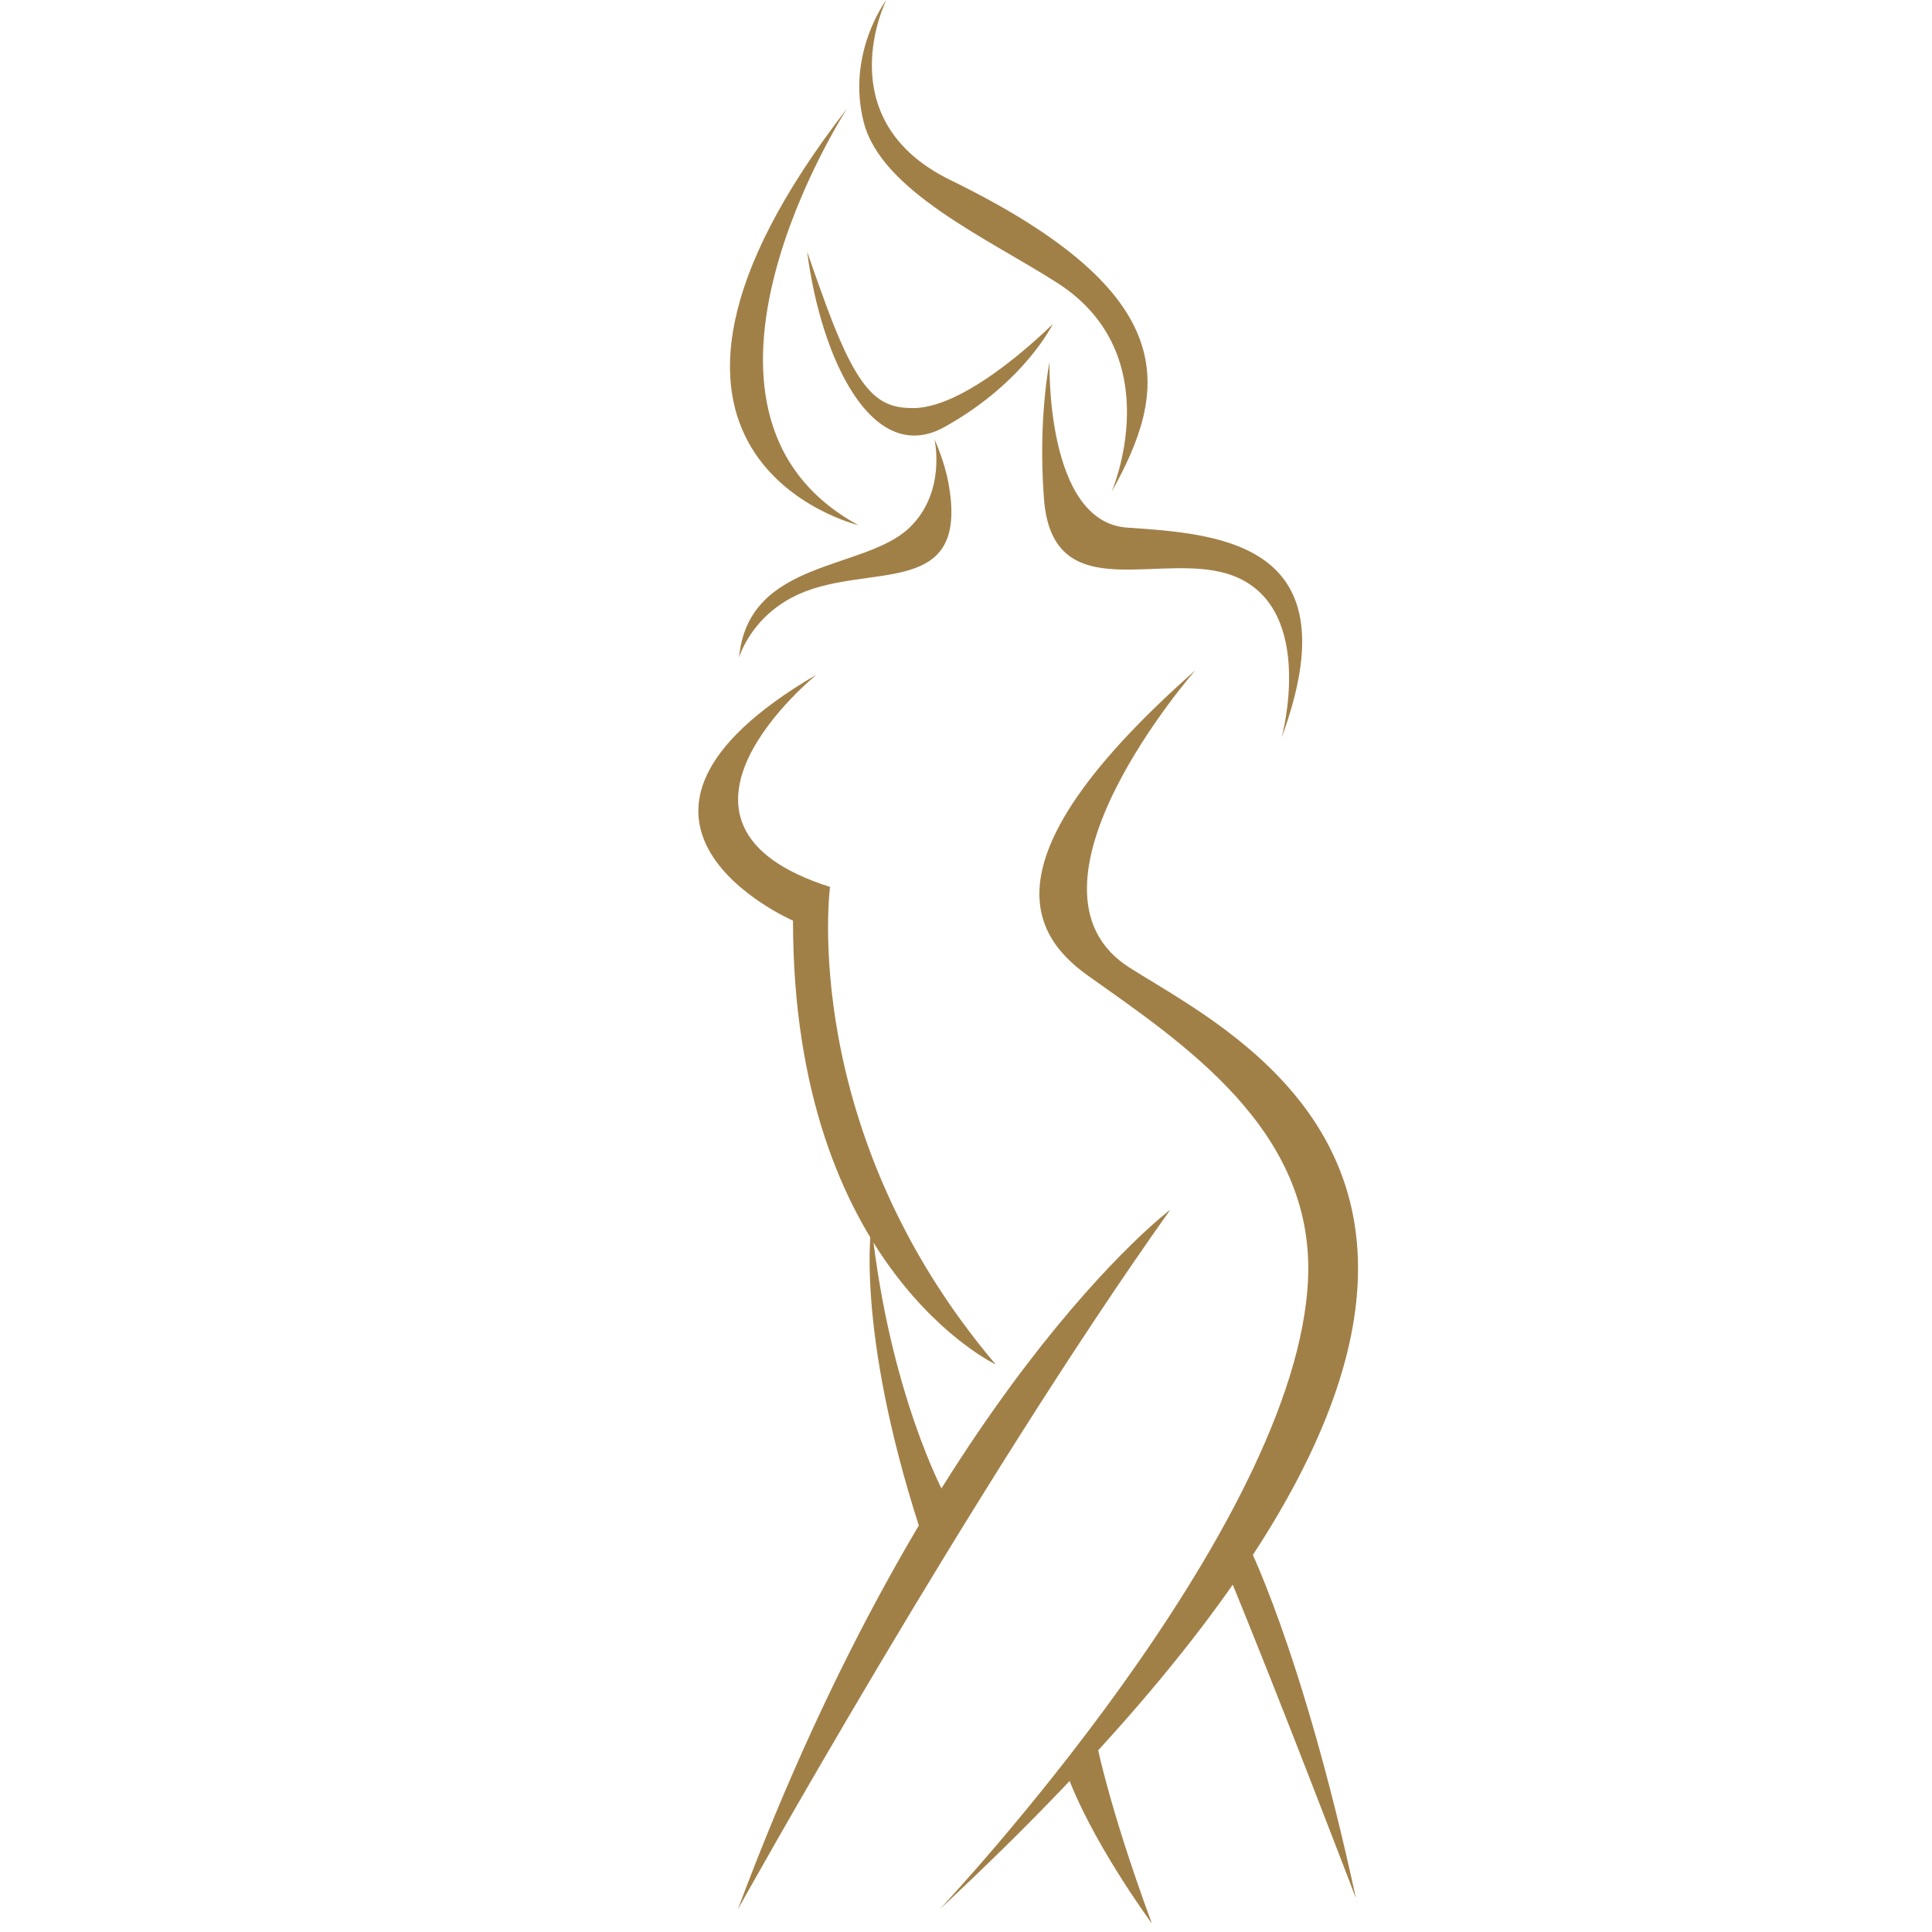 <svg version="1.0" preserveAspectRatio="xMidYMid meet" height="150" viewBox="0 0 112.5 112.5" zoomAndPan="magnify" width="150" xmlns:xlink="http://www.w3.org/1999/xlink" xmlns="http://www.w3.org/2000/svg"><defs><clipPath id="e66328336a"><path clip-rule="nonzero" d="M 54.605 39 L 79.082 39 L 79.082 111.305 L 54.605 111.305 Z M 54.605 39"></path></clipPath><clipPath id="927e7ab00e"><path clip-rule="nonzero" d="M 62 101 L 67.156 101 L 67.156 112.004 L 62 112.004 Z M 62 101"></path></clipPath></defs><path fill-rule="nonzero" fill-opacity="1" d="M 61.301 18.867 C 61.301 18.867 56.473 23.742 53.199 23.762 C 51.262 23.773 50.051 23.051 48.141 17.867 C 47.43 15.93 47 14.656 47 14.656 C 47.816 20.953 50.812 27.195 55 24.863 C 59.684 22.254 61.301 18.867 61.301 18.867" fill="#a18048"></path><g clip-path="url(#e66328336a)"><path fill-rule="nonzero" fill-opacity="1" d="M 69.609 39.027 C 69.609 39.027 58.469 51.715 65.777 56.348 C 73.086 60.984 96.859 71.941 54.715 111.18 C 54.715 111.18 75.637 89.004 76.172 74.371 C 76.488 65.707 68.812 60.703 63.32 56.789 C 59.746 54.238 57.633 49.594 69.609 39.027" fill="#a18048"></path></g><path fill-rule="nonzero" fill-opacity="1" d="M 68.148 70.438 C 68.148 70.438 54.289 80.859 42.965 111.18 C 42.965 111.18 56.547 86.758 68.148 70.438" fill="#a18048"></path><path fill-rule="nonzero" fill-opacity="1" d="M 57.98 79.453 C 57.98 79.453 46.176 73.883 46.176 53.609 C 46.176 53.609 32.898 47.848 47.562 39.273 C 47.562 39.273 36.754 47.973 48.332 51.645 C 48.332 51.645 46.449 65.852 57.98 79.453" fill="#a18048"></path><path fill-rule="nonzero" fill-opacity="1" d="M 50.746 71.328 C 50.746 71.328 49.789 77.305 53.539 88.945 L 55 87.027 C 55 87.027 51.797 81.141 50.746 71.328" fill="#a18048"></path><path fill-rule="nonzero" fill-opacity="1" d="M 72.559 89.699 C 72.559 89.699 75.797 95.949 78.957 110.539 C 78.957 110.539 74.383 98.543 71.422 91.402 L 72.559 89.699" fill="#a18048"></path><g clip-path="url(#927e7ab00e)"><path fill-rule="nonzero" fill-opacity="1" d="M 63.77 101.078 C 63.77 101.078 64.422 104.812 67.074 112.008 C 67.074 112.008 63.418 107.051 62.035 103.031 L 63.77 101.078" fill="#a18048"></path></g><path fill-rule="nonzero" fill-opacity="1" d="M 61.113 21.09 C 61.113 21.09 60.863 30.402 65.641 30.723 C 71.176 31.094 78.797 31.648 74.629 42.949 C 74.629 42.949 76.66 35.539 71.945 33.582 C 67.871 31.887 61.293 35.652 60.789 29.039 C 60.434 24.383 61.113 21.09 61.113 21.09" fill="#a18048"></path><path fill-rule="nonzero" fill-opacity="1" d="M 54.414 25.578 C 54.414 25.578 55.133 28.66 52.941 30.742 C 50.312 33.242 43.562 32.543 43.035 38.297 C 43.035 38.297 43.711 35.863 46.516 34.598 C 50.664 32.73 56.492 34.926 55.223 28.105 C 54.984 26.805 54.414 25.578 54.414 25.578" fill="#a18048"></path><path fill-rule="nonzero" fill-opacity="1" d="M 51.609 0 C 51.609 0 48.125 6.965 55.348 10.488 C 69.051 17.176 68.016 22.746 64.73 28.637 C 64.73 28.637 68.168 20.699 61.555 16.465 C 57.543 13.898 51.348 11.152 50.301 7.137 C 49.258 3.121 51.609 0 51.609 0" fill="#a18048"></path><path fill-rule="nonzero" fill-opacity="1" d="M 49.332 6.309 C 49.332 6.309 37.879 23.965 49.977 30.578 C 49.977 30.578 33.605 26.629 49.332 6.309" fill="#a18048"></path></svg>